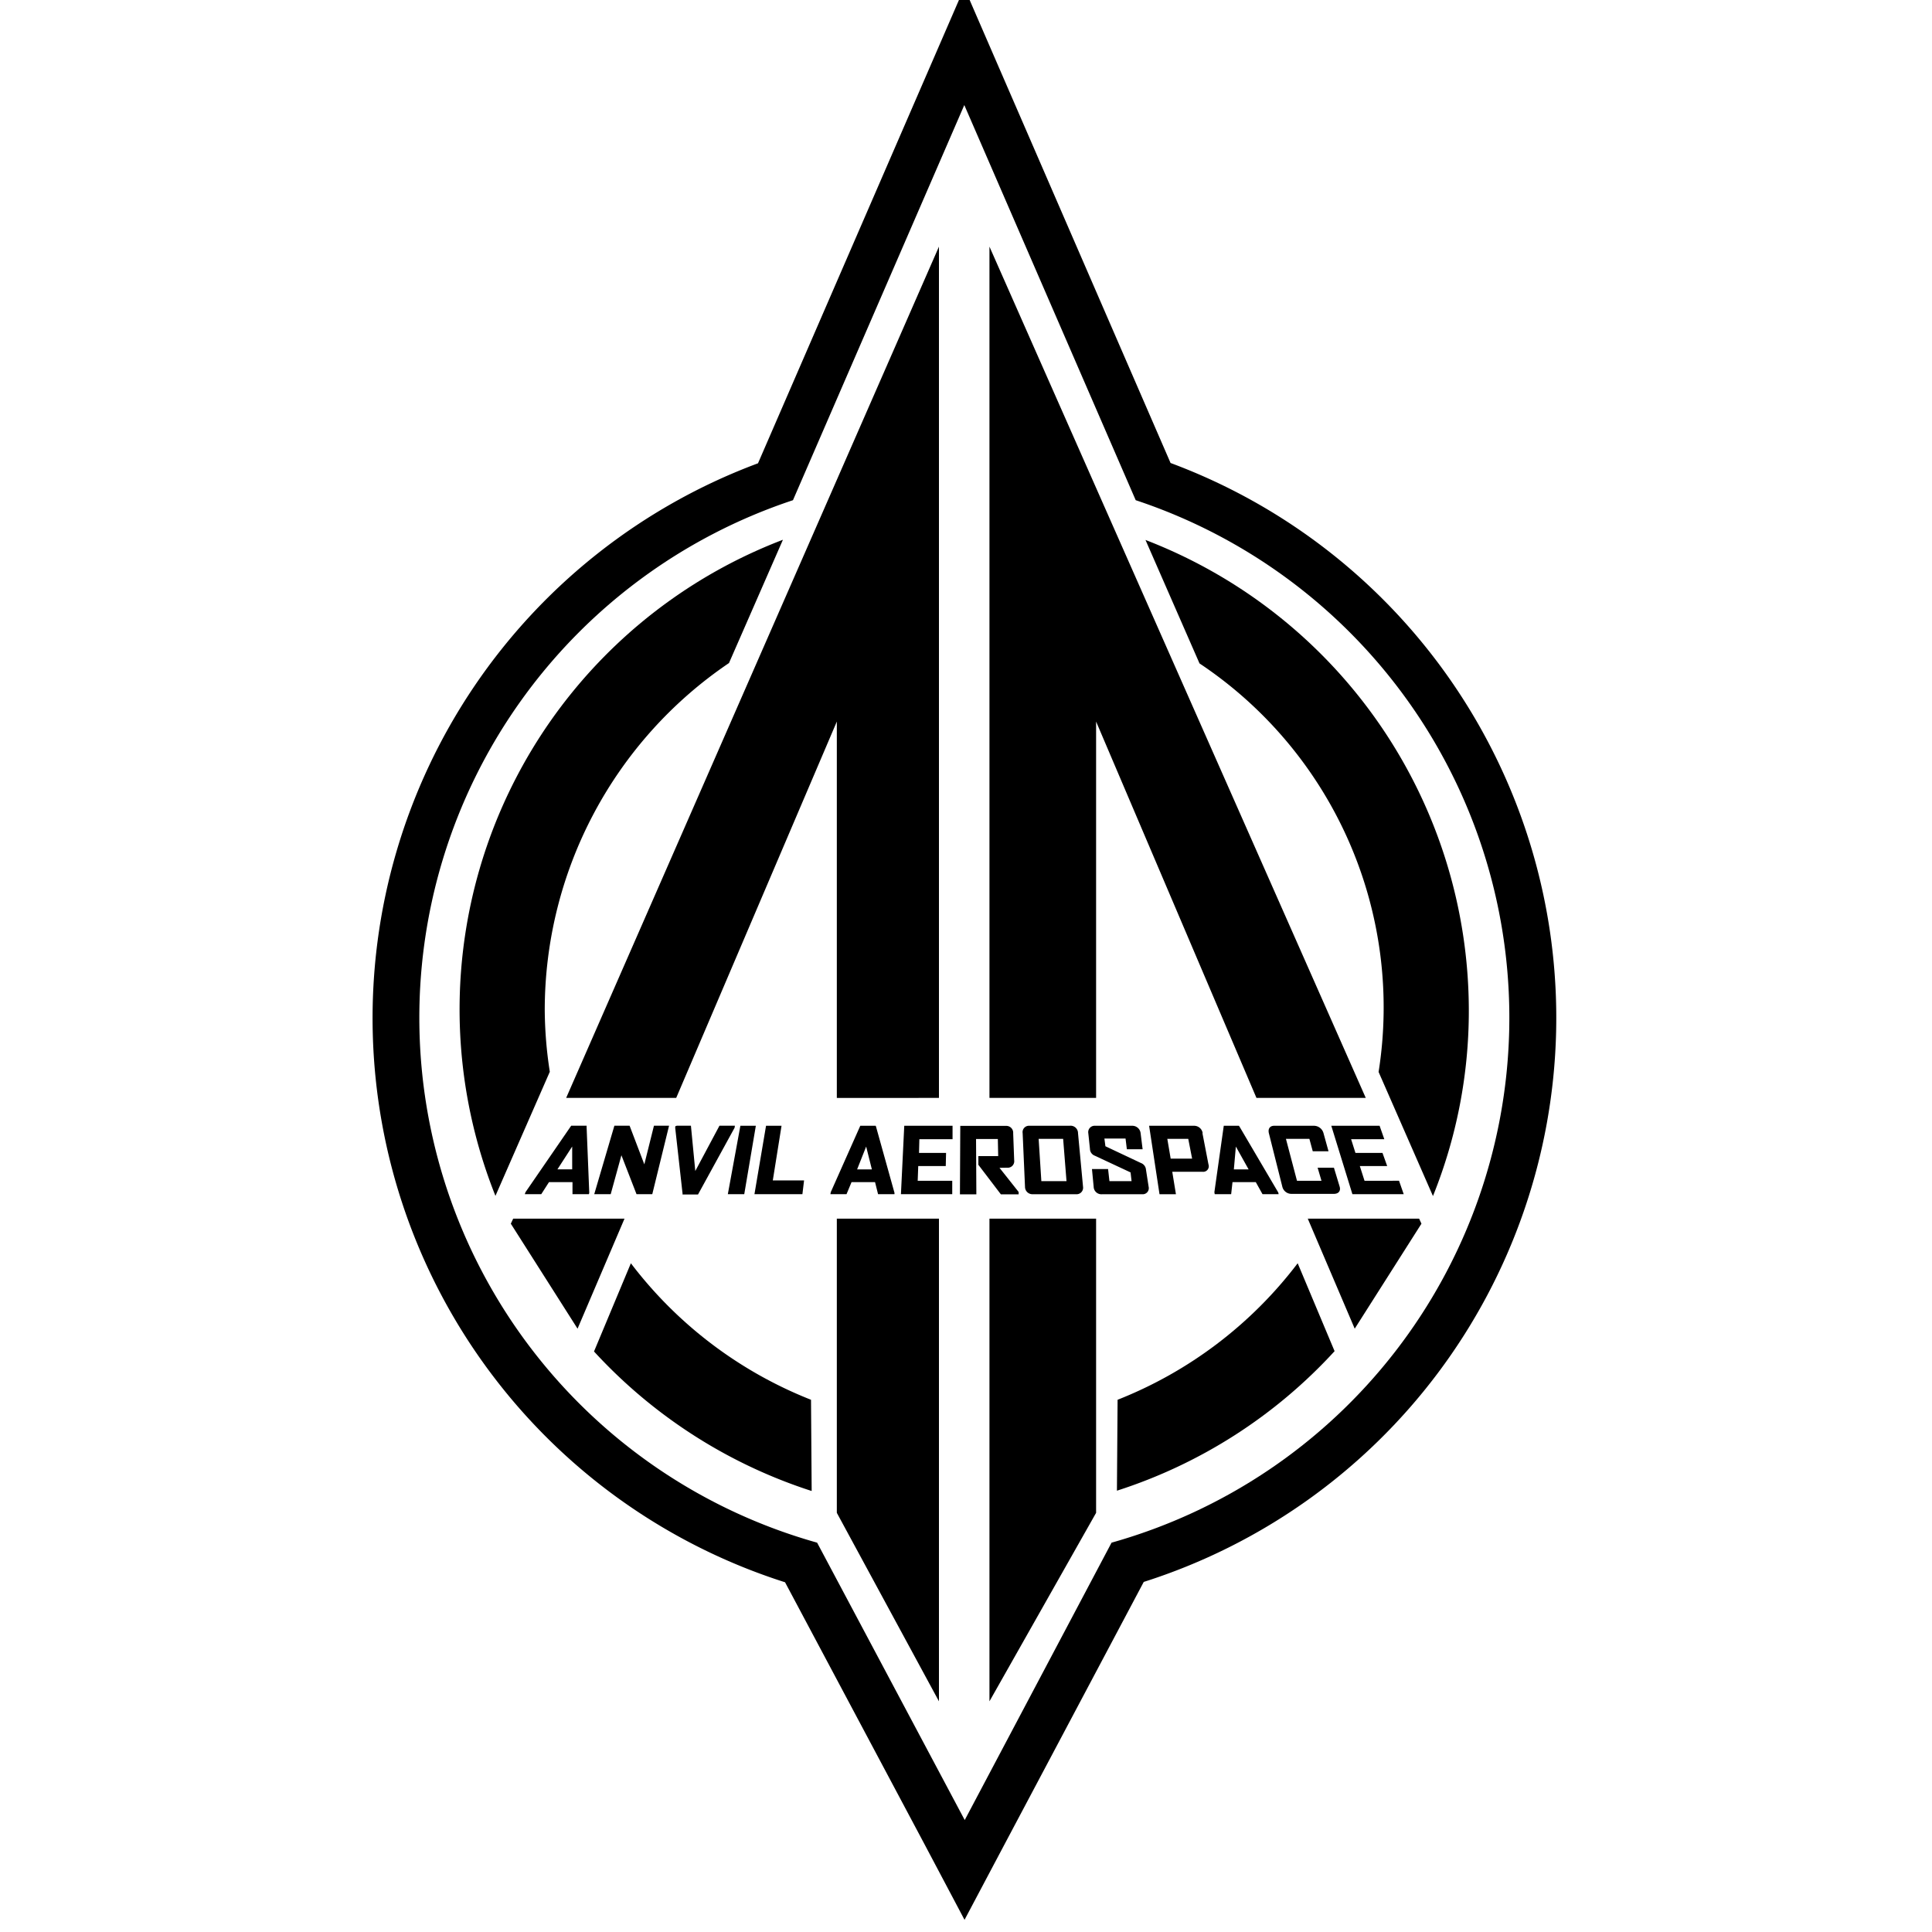 <svg xmlns="http://www.w3.org/2000/svg" data-name="Layer 1" viewBox="0 0 50 50">
	<path d="m35.06 34.386 1.727-2.717-.06-.13h-2.882l1.215 2.847zm-6.693-15.712 4.15 9.74h2.829L25.607 6.383v22.031h2.76v-9.74zm-2.76 25.356 2.76-4.878v-7.613h-2.76V44.03zm-3.95-4.878L24.3 44.03V31.539h-2.643zm-8.437-7.483 1.727 2.717 1.215-2.847h-2.881zm8.437-12.995v9.74H24.3V6.383l-9.648 22.031H17.5zm-5.33 14.019-.954 2.283a13.107 13.107 0 0 0 5.633 3.611l-.017-2.361a10.855 10.855 0 0 1-4.662-3.533zm13.316-18.724 1.4 3.2a10.7 10.7 0 0 1 4.635 10.573l1.407 3.212a12.826 12.826 0 0 0 .928-4.809 13.058 13.058 0 0 0-8.368-12.171zm-10.781 3.2 1.4-3.2a13.011 13.011 0 0 0-7.44 16.98l1.407-3.212a10.741 10.741 0 0 1-.131-1.6 10.851 10.851 0 0 1 4.766-8.976zm10.061 19.057-.017 2.353a13.042 13.042 0 0 0 5.633-3.611l-.955-2.275a10.852 10.852 0 0 1-4.661 3.533z"/>
	<path d="m24.956 2.719 4.436 10.226a14.111 14.111 0 0 1-.625 26.979l-3.8 7.179-3.82-7.179a14.111 14.111 0 0 1-.625-26.979l4.434-10.226zm0-3.038-1.111 2.561-4.228 9.748a15.322 15.322 0 0 0 .7 28.959l3.586 6.736 1.059 2 1.067-2.014L29.6 40.94a15.319 15.319 0 0 0 .694-28.958l-4.227-9.74z" class="cls-1"/>
	<path d="M15.182 29.134h-.4L13.6 30.853l-.018.052h.426l.2-.312h.608v.312h.425l.009-.035-.069-1.71zm-.374 1.129h-.382l.382-.591zm1.867-.13-.374-.981-.008-.018H15.9l-.521 1.771h.426l.277-1.007.391 1.007h.408l.434-1.771h-.391zm1.319.173-.113-1.172h-.364l-.035.009-.009.035.191 1.71v.026h.4l.947-1.728.008-.052h-.4zm.842.6h.425l.3-1.771h-.4zm1.389-1.771h-.4l-.3 1.771h1.241l.043-.356H20l.226-1.415zm2.439 0h-.4l-.764 1.718-.009.052h.417l.13-.312h.608l.078.312h.425v-.035l-.477-1.71-.009-.026zm-.1 1.129h-.382l.234-.591zm1.2-.087h.712l.008-.339h-.7l.009-.355h.859v-.348h-1.25l-.086 1.771h1.328v-.347h-.894zm2.3.043a.168.168 0 0 0 .183-.191l-.026-.7a.178.178 0 0 0-.191-.191h-1.178l-.009 1.771h.425l-.008-1.432h.564l.009.443h-.513v.225l.582.764h.46v-.061l-.495-.625zm1.632-1.085H26.64a.165.165 0 0 0-.174.191l.061 1.389a.192.192 0 0 0 .208.191h1.111a.168.168 0 0 0 .183-.191l-.13-1.389a.192.192 0 0 0-.209-.192zm-.182.339.087 1.094h-.651l-.07-1.094zm1.788-.339h-.963a.165.165 0 0 0-.174.191l.043.408a.191.191 0 0 0 .122.174l.929.434.026.226h-.573l-.035-.313h-.417l.044.46a.2.2 0 0 0 .226.191h1.024a.157.157 0 0 0 .173-.191l-.069-.443a.2.2 0 0 0-.13-.173l-.92-.434-.026-.2h.547l.034.278h.408l-.052-.417a.216.216 0 0 0-.217-.191zm1.823.191a.224.224 0 0 0-.226-.191h-1.16l.269 1.771h.425l-.095-.581h.781a.144.144 0 0 0 .156-.191l-.156-.808zm-.373.148.1.512h-.555l-.087-.512zm1.319-.339h-.4l-.243 1.719.009.052h.425l.035-.312h.603l.174.312h.417l-.009-.043-1-1.7-.018-.026zm.243 1.129h-.382l.052-.591zm1.7-1.129h-1.037c-.113 0-.165.078-.139.191l.347 1.38a.242.242 0 0 0 .243.191h1.094c.121 0 .182-.078.147-.191l-.147-.486H34.1l.1.339h-.634l-.286-1.085h.607l.087.321h.408l-.13-.469a.258.258 0 0 0-.243-.191zm1.3 1.424-.122-.382h.708l-.121-.339h-.7l-.112-.355h.859l-.122-.348h-1.25l.546 1.77h1.328l-.121-.347z" class="cls-1"/>
</svg>
